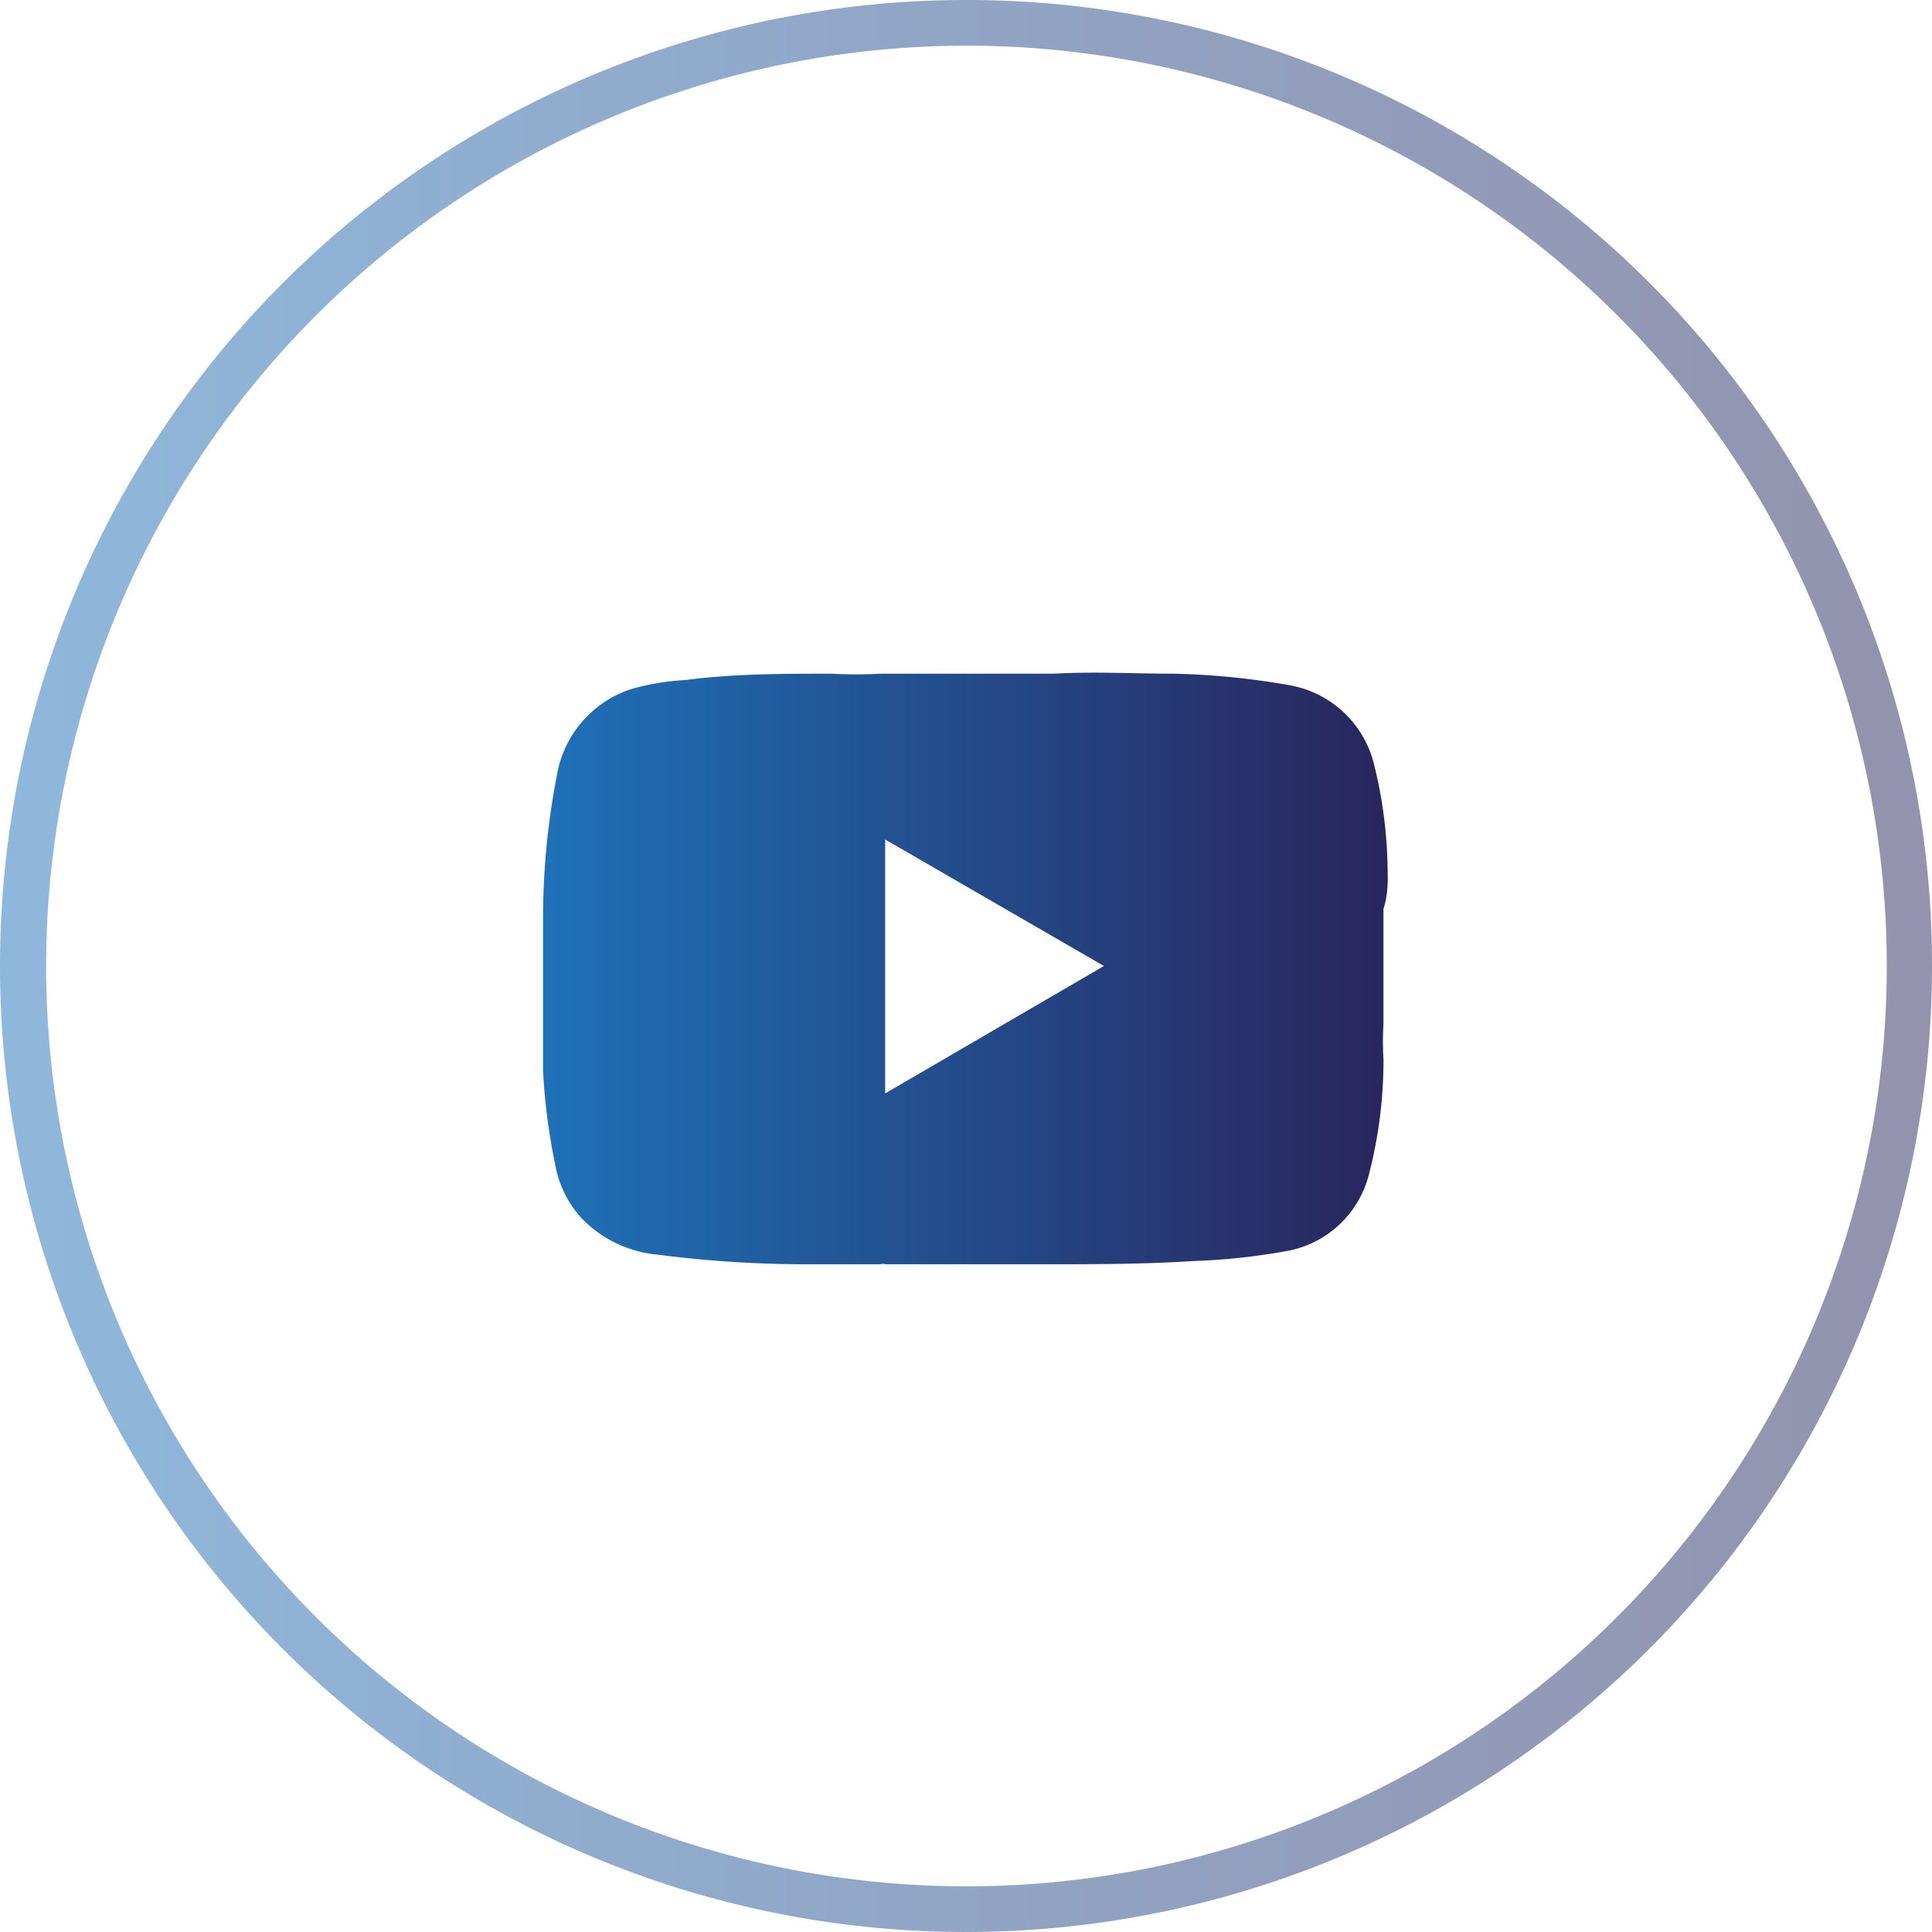 <svg id="Layer_1" data-name="Layer 1" xmlns="http://www.w3.org/2000/svg" xmlns:xlink="http://www.w3.org/1999/xlink" viewBox="0 0 42.3 42.3"><defs><style>.cls-1{opacity:0.5;}.cls-2{fill:url(#linear-gradient);}.cls-3{fill:url(#linear-gradient-2);}</style><linearGradient id="linear-gradient" x1="399.79" y1="-253.88" x2="442.09" y2="-253.88" gradientTransform="matrix(1, 0, 0, -1, -399.8, -232.73)" gradientUnits="userSpaceOnUse"><stop offset="0" stop-color="#1e71b8"/><stop offset="1" stop-color="#29255c"/></linearGradient><linearGradient id="linear-gradient-2" x1="11.87" y1="21.15" x2="30.41" y2="21.15" gradientTransform="matrix(1, 0, 0, 1, 0, 0)" xlink:href="#linear-gradient"/></defs><g class="cls-1"><path class="cls-2" d="M21.14,1A20.15,20.15,0,1,1,1,21.16H1A20.17,20.17,0,0,1,21.14,1m0-1A21.15,21.15,0,1,0,42.29,21.15h0A21.13,21.13,0,0,0,21.16,0Z" transform="translate(0.01)"/></g><path class="cls-3" d="M30.37,19a9.89,9.89,0,0,0-.29-2.24A2.32,2.32,0,0,0,28.21,15a16.55,16.55,0,0,0-2.53-.25c-.87,0-1.74-.05-2.61,0h-3.8a9.49,9.49,0,0,1-1.07,0c-1.07,0-2.14,0-3.21.14a5.29,5.29,0,0,0-1.19.2,2.41,2.41,0,0,0-1.62,1.9,16.43,16.43,0,0,0-.3,3.2c0,1.09,0,2.17,0,3.26a13.66,13.66,0,0,0,.3,2.21,2.33,2.33,0,0,0,.6,1.07,2.65,2.65,0,0,0,1.61.74,25.18,25.18,0,0,0,3.13.21c.58,0,1.16,0,1.75,0a.2.2,0,0,1,.11,0h3.43l.07,0c1.08,0,2.15,0,3.23-.07a14,14,0,0,0,2-.21,2.27,2.27,0,0,0,1.85-1.68,9.88,9.88,0,0,0,.32-2.54,6.45,6.45,0,0,1,0-.76V19.9C30.38,19.59,30.38,19.28,30.37,19Zm-11,4.94V18.38l4.79,2.77Z" transform="translate(0.01)"/></svg>